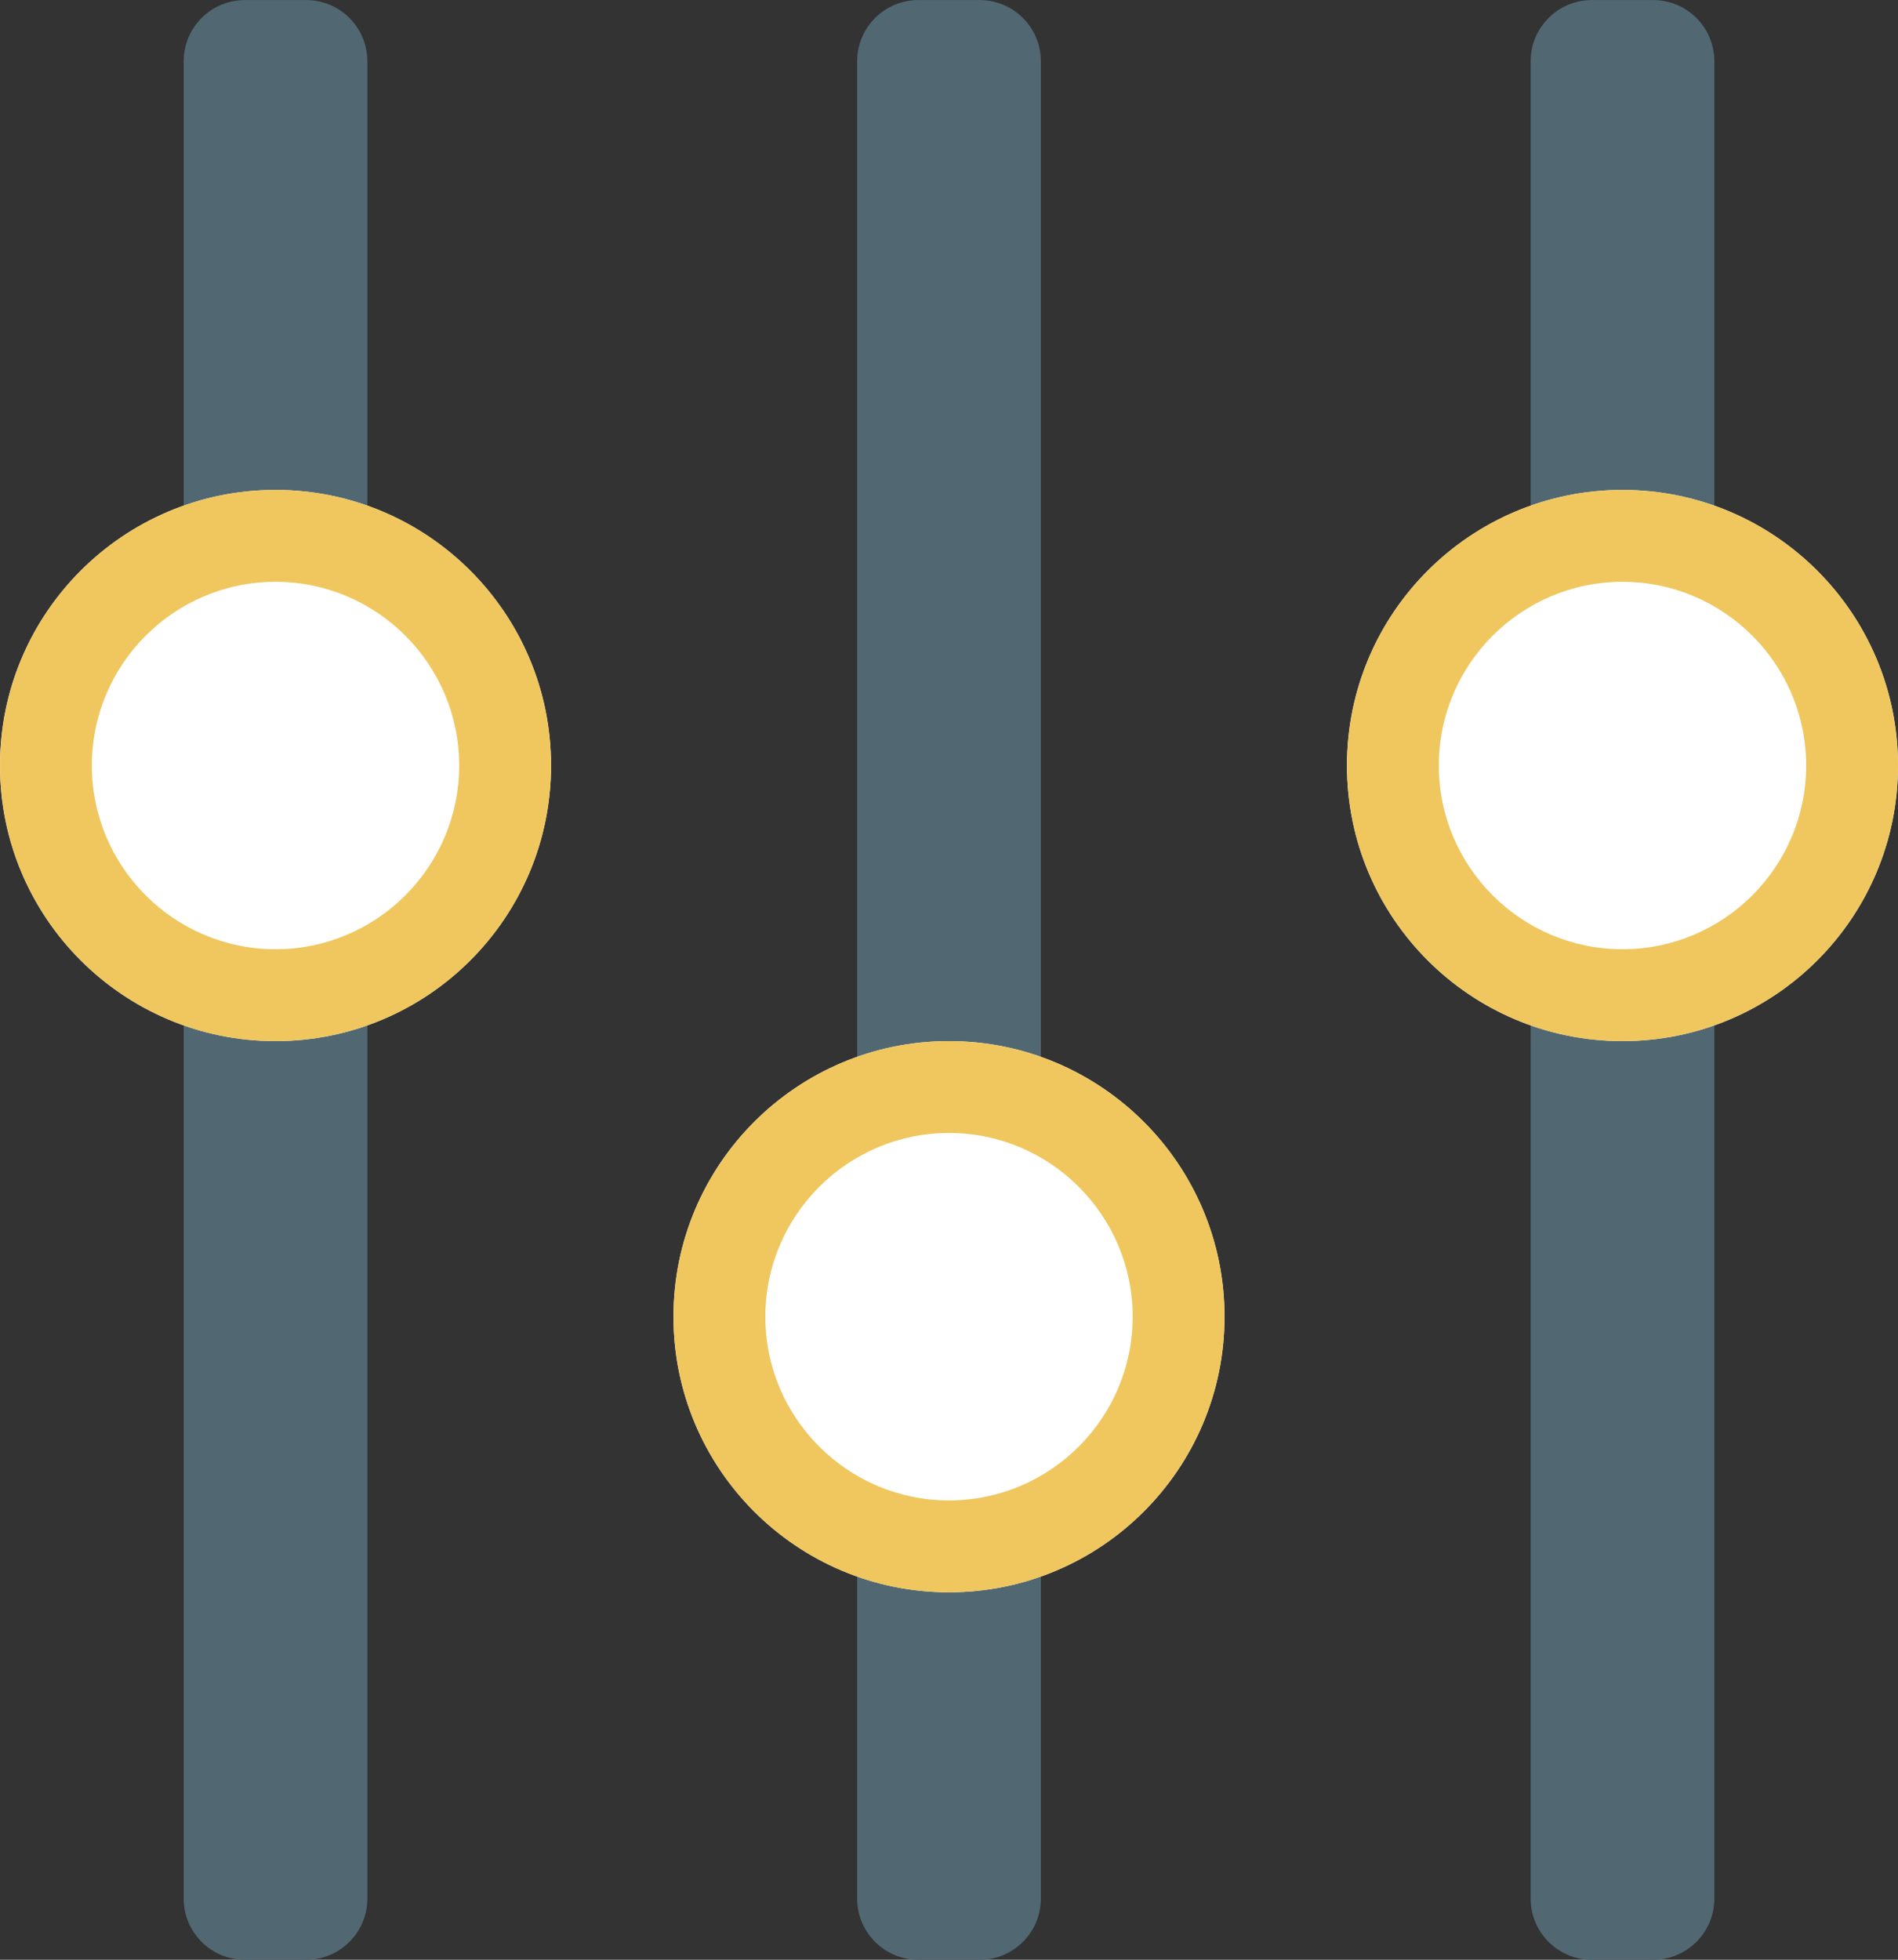 <svg xmlns="http://www.w3.org/2000/svg" width="31" height="32"><rect width="100%" height="100%" fill="#333333" stroke="none"/><path fill="#516873" d="M5 .001h-1c-.552 0-1 .447-1 1v30c0 .553.448 1 1 1h1c.552 0 1-.447 1-1v-30.001c0-.552-.448-.999-1-.999zm11 0h-1c-.552 0-1 .447-1 1v30c0 .553.448 1 1 1h1c.553 0 1-.447 1-1v-30.001c0-.552-.447-.999-1-.999zm11 0h-1c-.553 0-1 .447-1 1v30c0 .553.447 1 1 1h1c.553 0 1-.447 1-1v-30.001c0-.552-.447-.999-1-.999z"/><path fill="#fff" d="M4.5 8c-2.485 0-4.5 2.016-4.5 4.5 0 2.485 2.015 4.5 4.5 4.5s4.5-2.015 4.5-4.5c0-2.484-2.015-4.5-4.5-4.5zm11 9c-2.485 0-4.5 2.017-4.5 4.5 0 2.485 2.015 4.5 4.5 4.5 2.484 0 4.5-2.015 4.5-4.5 0-2.484-2.016-4.5-4.5-4.5zm11-9c-2.484 0-4.5 2.016-4.5 4.5 0 2.485 2.016 4.5 4.5 4.5s4.5-2.015 4.5-4.5c0-2.484-2.016-4.5-4.5-4.5z"/><g fill="#EFC75E"><path d="M26.5 8c-2.484 0-4.5 2.016-4.5 4.5 0 2.485 2.016 4.5 4.5 4.5s4.5-2.015 4.5-4.5c0-2.484-2.016-4.5-4.5-4.5zm0 7.5c-1.654 0-3-1.346-3-3s1.346-3 3-3 3 1.346 3 3-1.346 3-3 3zM15.5 17c-2.485 0-4.5 2.017-4.5 4.5 0 2.485 2.015 4.5 4.5 4.5 2.484 0 4.5-2.015 4.5-4.5 0-2.484-2.016-4.5-4.5-4.5zm0 7.5c-1.654 0-3-1.346-3-3 0-1.653 1.346-3 3-3s3 1.347 3 3c0 1.654-1.346 3-3 3zM4.5 8c-2.485 0-4.5 2.016-4.5 4.5 0 2.485 2.015 4.5 4.5 4.5s4.5-2.015 4.5-4.5c0-2.484-2.015-4.5-4.5-4.5zm0 7.5c-1.654 0-3-1.346-3-3s1.346-3 3-3 3 1.346 3 3-1.346 3-3 3z"/></g></svg>